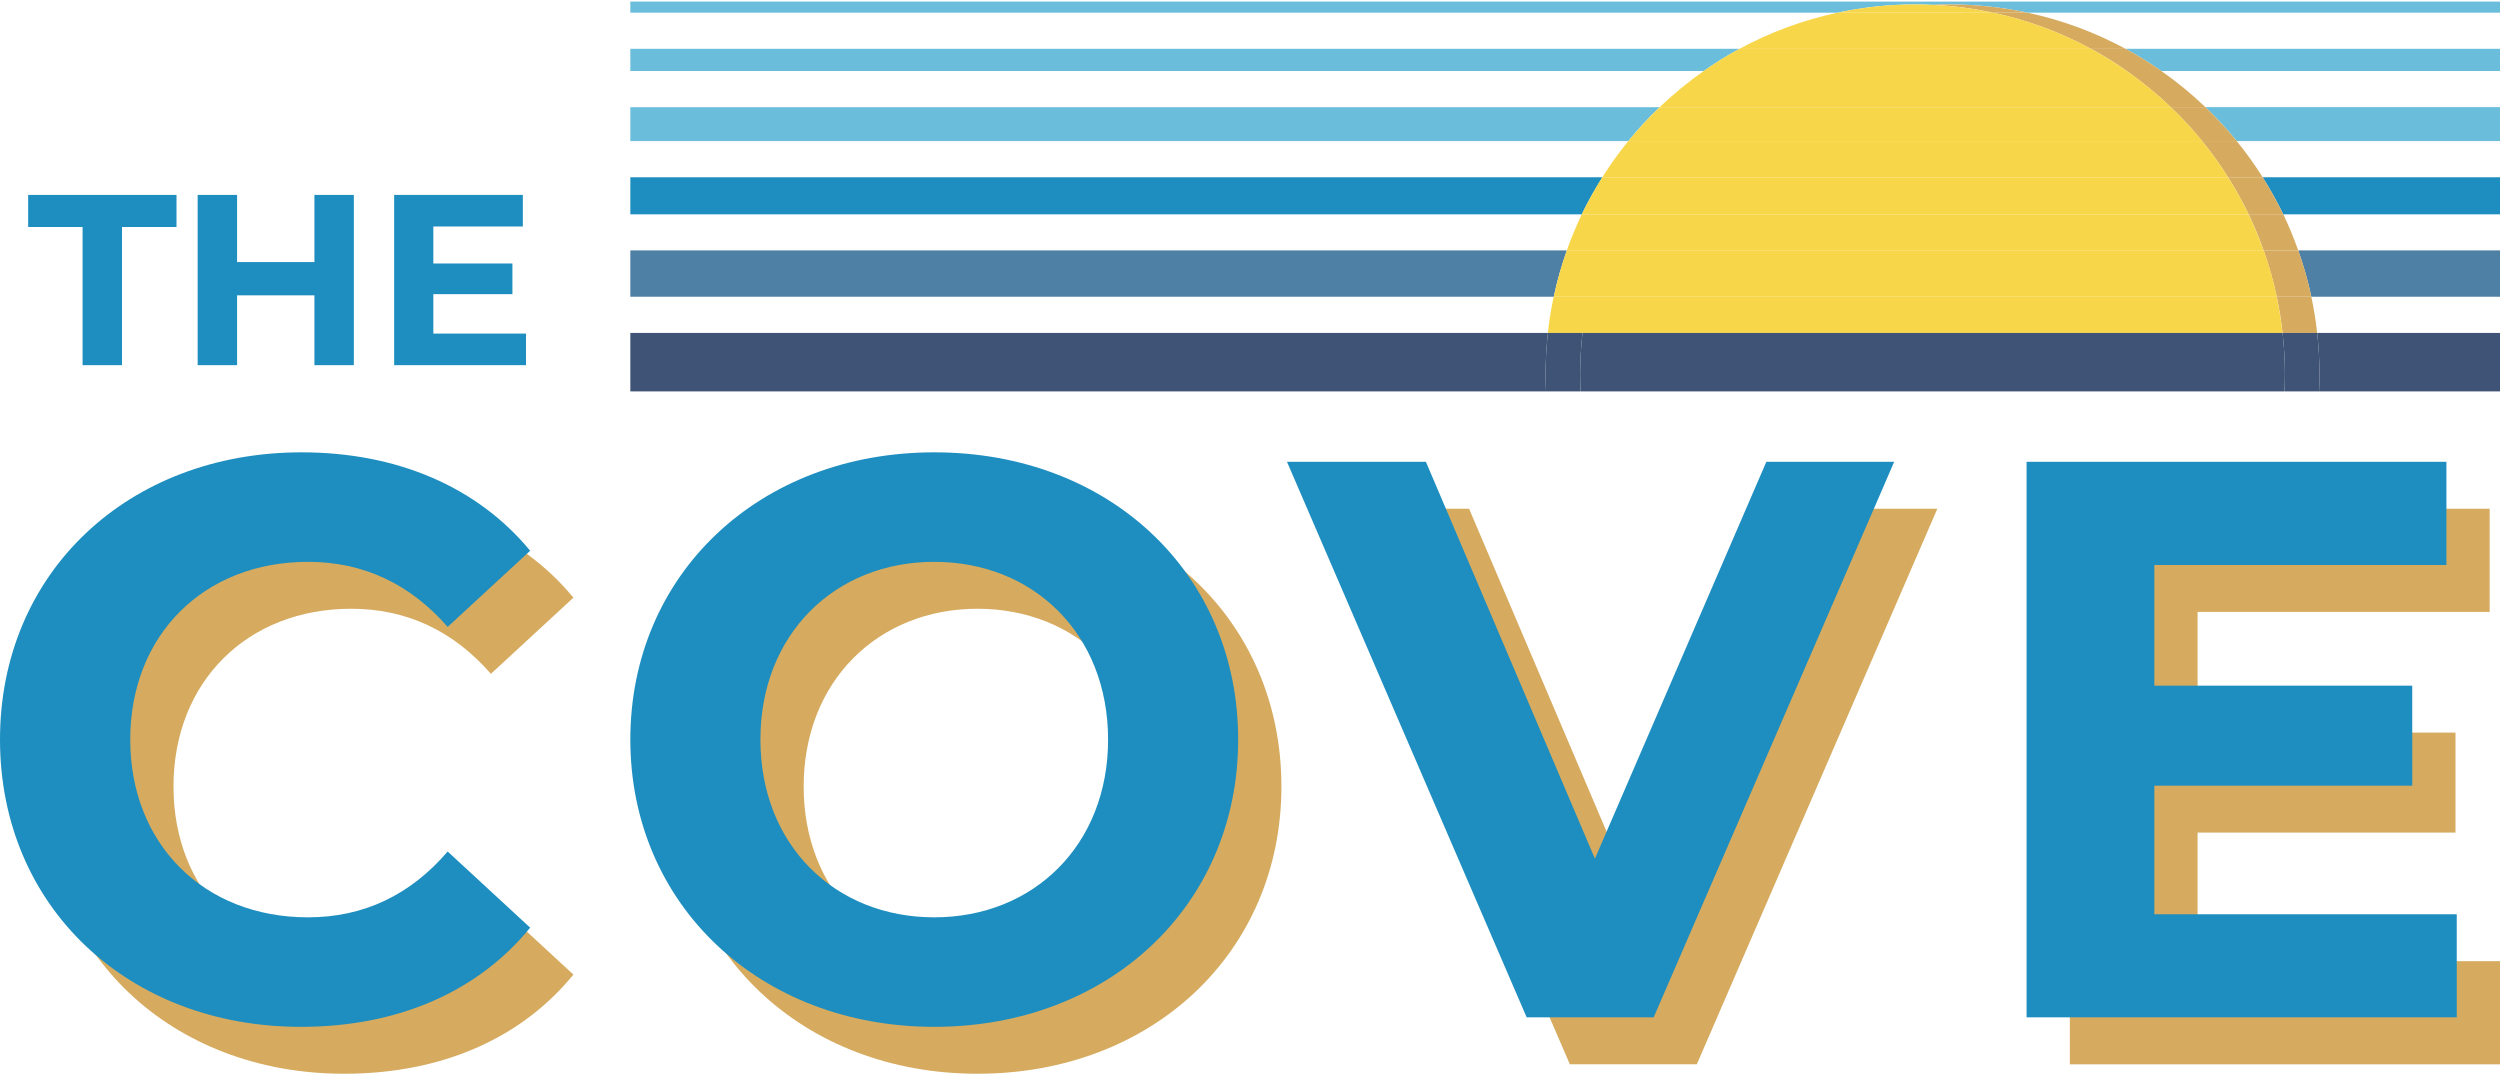 <?xml version="1.0" encoding="UTF-8"?>
<svg id="logos" xmlns="http://www.w3.org/2000/svg" viewBox="0 0 300 129.05">
  <defs>
    <style>
      .cls-1 {
        fill: #1d8ebf;
      }

      .cls-2 {
        fill: #6abedb;
      }

      .cls-3 {
        fill: #3e5375;
      }

      .cls-4 {
        fill: #4e7fa5;
      }

      .cls-5 {
        fill: #d6ab5f;
      }

      .cls-6 {
        fill: #f8d64a;
      }
    </style>
  </defs>
  <g>
    <path class="cls-1" d="M9.92,27.24H3.38v-3.85h17.8v3.85h-6.54v16.58h-4.73v-16.58Z"/>
    <path class="cls-1" d="M42.46,23.39v20.43h-4.73v-8.38h-9.28v8.38h-4.73v-20.43h4.73v8.06h9.28v-8.06h4.73Z"/>
    <path class="cls-1" d="M63.12,40.03v3.79h-15.82v-20.43h15.44v3.79h-10.74v4.44h9.49v3.68h-9.49v4.73h11.12Z"/>
  </g>
  <g>
    <path class="cls-5" d="M5.19,94.38c0-20.09,15.43-34.47,36.19-34.47,11.52,0,21.14,4.19,27.43,11.81l-9.9,9.14c-4.48-5.14-10.09-7.81-16.76-7.81-12.48,0-21.33,8.76-21.33,21.33s8.86,21.33,21.33,21.33c6.67,0,12.28-2.67,16.76-7.9l9.9,9.14c-6.29,7.71-15.9,11.9-27.52,11.9-20.67,0-36.09-14.38-36.09-34.47Z"/>
    <path class="cls-5" d="M80.83,94.38c0-19.81,15.43-34.47,36.47-34.47s36.47,14.57,36.47,34.47-15.52,34.47-36.47,34.47-36.47-14.67-36.47-34.47ZM138.16,94.38c0-12.67-8.95-21.33-20.86-21.33s-20.86,8.67-20.86,21.33,8.95,21.33,20.86,21.33,20.86-8.67,20.86-21.33Z"/>
    <path class="cls-5" d="M232.48,61.05l-28.86,66.66h-15.24l-28.76-66.66h16.67l20.28,47.62,20.57-47.62h15.33Z"/>
    <path class="cls-5" d="M300,115.34v12.38h-51.62V61.05h50.38v12.38h-35.05v14.48h30.95v12h-30.95v15.43h36.28Z"/>
    <path class="cls-1" d="M0,88.75c0-20.09,15.43-34.47,36.19-34.47,11.52,0,21.14,4.19,27.43,11.81l-9.9,9.14c-4.48-5.14-10.09-7.81-16.76-7.81-12.48,0-21.33,8.76-21.33,21.33s8.86,21.33,21.33,21.33c6.67,0,12.28-2.67,16.76-7.9l9.9,9.14c-6.29,7.71-15.9,11.9-27.52,11.9C15.43,123.23,0,108.85,0,88.75Z"/>
    <path class="cls-1" d="M75.64,88.75c0-19.81,15.43-34.47,36.47-34.47s36.47,14.57,36.47,34.47-15.52,34.47-36.47,34.47-36.47-14.67-36.47-34.47ZM132.97,88.75c0-12.67-8.95-21.33-20.86-21.33s-20.86,8.67-20.86,21.33,8.95,21.33,20.86,21.33,20.86-8.67,20.86-21.33Z"/>
    <path class="cls-1" d="M227.3,55.42l-28.86,66.66h-15.24l-28.76-66.66h16.67l20.28,47.62,20.57-47.62h15.33Z"/>
    <path class="cls-1" d="M294.81,109.7v12.38h-51.62V55.42h50.38v12.38h-35.05v14.48h30.95v12h-30.95v15.43h36.28Z"/>
  </g>
  <g>
    <path class="cls-5" d="M267.37,21.27h4.15c-.95-1.51-1.99-2.96-3.11-4.34h-4.15c1.12,1.38,2.16,2.83,3.11,4.34Z"/>
    <path class="cls-5" d="M271.64,30.05h4.15c-.53-1.48-1.12-2.93-1.8-4.34h-4.15c.67,1.41,1.27,2.86,1.8,4.34Z"/>
    <path class="cls-5" d="M273.91,39.95h4.15c-.16-1.47-.4-2.92-.7-4.34h-4.15c.3,1.42.54,2.87.7,4.34Z"/>
    <path class="cls-5" d="M239.15,1.52c4.17.89,8.13,2.36,11.77,4.34h4.15c-3.65-1.97-7.6-3.45-11.77-4.34h-4.15Z"/>
    <path class="cls-5" d="M260.5,12.86h4.15c-1.65-1.58-3.41-3.03-5.29-4.34h-4.15c1.87,1.31,3.64,2.76,5.29,4.34Z"/>
    <path class="cls-6" d="M269.84,25.72h-80.03c-.67,1.41-1.27,2.86-1.8,4.34h83.62c-.53-1.48-1.12-2.93-1.8-4.34Z"/>
    <path class="cls-6" d="M239.15,1.52h-18.64c-4.17.89-8.13,2.36-11.77,4.34h42.19c-3.65-1.97-7.6-3.45-11.77-4.34Z"/>
    <path class="cls-6" d="M273.21,35.61h-86.77c-.3,1.42-.54,2.87-.7,4.34h88.16c-.16-1.47-.4-2.92-.7-4.34Z"/>
    <path class="cls-6" d="M264.26,16.93h-68.87c-1.12,1.38-2.16,2.83-3.11,4.34h75.09c-.95-1.51-1.99-2.96-3.11-4.34Z"/>
    <path class="cls-6" d="M255.22,8.52h-50.77c-1.87,1.31-3.64,2.76-5.29,4.34h61.34c-1.65-1.58-3.41-3.03-5.29-4.34Z"/>
    <path class="cls-2" d="M199.16,12.86h-123.52v4.07h119.75c1.17-1.44,2.43-2.79,3.76-4.07Z"/>
    <path class="cls-2" d="M268.41,16.93h31.59v-4.07h-35.35c1.34,1.28,2.6,2.64,3.76,4.07Z"/>
    <path class="cls-5" d="M264.26,16.93h4.15c-1.17-1.44-2.43-2.79-3.76-4.07h-4.15c1.34,1.28,2.6,2.64,3.76,4.07Z"/>
    <path class="cls-6" d="M260.5,12.86h-61.34c-1.34,1.28-2.6,2.64-3.76,4.07h68.87c-1.17-1.44-2.43-2.79-3.76-4.07Z"/>
    <path class="cls-1" d="M75.64,21.27v4.45h114.17c.74-1.53,1.57-3.01,2.47-4.45h-116.64Z"/>
    <path class="cls-1" d="M300,25.72v-4.45h-28.48c.9,1.43,1.73,2.91,2.47,4.45h26.01Z"/>
    <path class="cls-5" d="M269.84,25.72h4.15c-.74-1.53-1.57-3.01-2.47-4.45h-4.15c.9,1.43,1.73,2.91,2.47,4.45Z"/>
    <path class="cls-6" d="M267.37,21.27h-75.09c-.9,1.43-1.73,2.91-2.47,4.45h80.03c-.74-1.53-1.57-3.01-2.47-4.45Z"/>
    <path class="cls-4" d="M75.64,30.05v5.56h110.81c.4-1.9.93-3.76,1.57-5.56h-112.38Z"/>
    <path class="cls-4" d="M300,35.61v-5.56h-24.21c.64,1.8,1.17,3.66,1.57,5.56h22.64Z"/>
    <path class="cls-5" d="M273.21,35.61h4.15c-.4-1.9-.93-3.76-1.57-5.56h-4.15c.64,1.8,1.17,3.66,1.57,5.56Z"/>
    <path class="cls-6" d="M271.64,30.05h-83.62c-.64,1.8-1.17,3.66-1.57,5.56h86.77c-.4-1.9-.93-3.76-1.57-5.56Z"/>
    <path class="cls-3" d="M278.29,46.97h21.71v-7.02h-21.94c.18,1.62.28,3.27.28,4.94,0,.7-.02,1.39-.05,2.08Z"/>
    <path class="cls-3" d="M185.75,39.95h-110.11v7.02h109.88c-.03-.69-.05-1.38-.05-2.08,0-1.67.1-3.32.28-4.94Z"/>
    <path class="cls-3" d="M274.19,44.89c0,.7-.02,1.39-.05,2.08h4.15c.03-.69.05-1.38.05-2.08,0-1.67-.1-3.32-.28-4.94h-4.15c.18,1.62.28,3.27.28,4.94Z"/>
    <path class="cls-3" d="M189.62,44.89c0-1.67.1-3.32.28-4.94h-4.15c-.18,1.62-.28,3.27-.28,4.94,0,.7.02,1.39.05,2.08h4.15c-.03-.69-.05-1.38-.05-2.08Z"/>
    <path class="cls-3" d="M189.62,44.89c0,.7.02,1.39.05,2.08h84.47c.03-.69.05-1.38.05-2.08,0-1.67-.1-3.32-.28-4.94h-84.01c-.18,1.62-.28,3.27-.28,4.94Z"/>
    <path class="cls-2" d="M300,8.52v-2.66h-44.93c1.49.8,2.92,1.7,4.29,2.66h40.63Z"/>
    <path class="cls-2" d="M75.64,5.86v2.66h128.8c1.38-.96,2.81-1.86,4.29-2.66H75.64Z"/>
    <path class="cls-5" d="M255.22,8.52h4.15c-1.38-.96-2.81-1.86-4.29-2.66h-4.15c1.49.8,2.92,1.7,4.29,2.66Z"/>
    <path class="cls-6" d="M250.92,5.86h-42.19c-1.49.8-2.92,1.7-4.29,2.66h50.77c-1.38-.96-2.81-1.86-4.29-2.66Z"/>
    <path class="cls-2" d="M231.9.58c.69-.03,1.38-.05,2.08-.05,3.2,0,6.31.35,9.32.99h56.7V.19H75.64v1.33h144.87c3.01-.64,6.12-.99,9.32-.99.7,0,1.39.02,2.08.05Z"/>
    <path class="cls-5" d="M231.9.58c2.47.11,4.89.43,7.24.94h4.15c-3.01-.64-6.12-.99-9.32-.99-.7,0-1.39.02-2.08.05Z"/>
    <path class="cls-6" d="M231.9.58c-.69-.03-1.38-.05-2.08-.05-3.2,0-6.31.35-9.32.99h18.64c-2.35-.5-4.77-.82-7.24-.94Z"/>
  </g>
</svg>